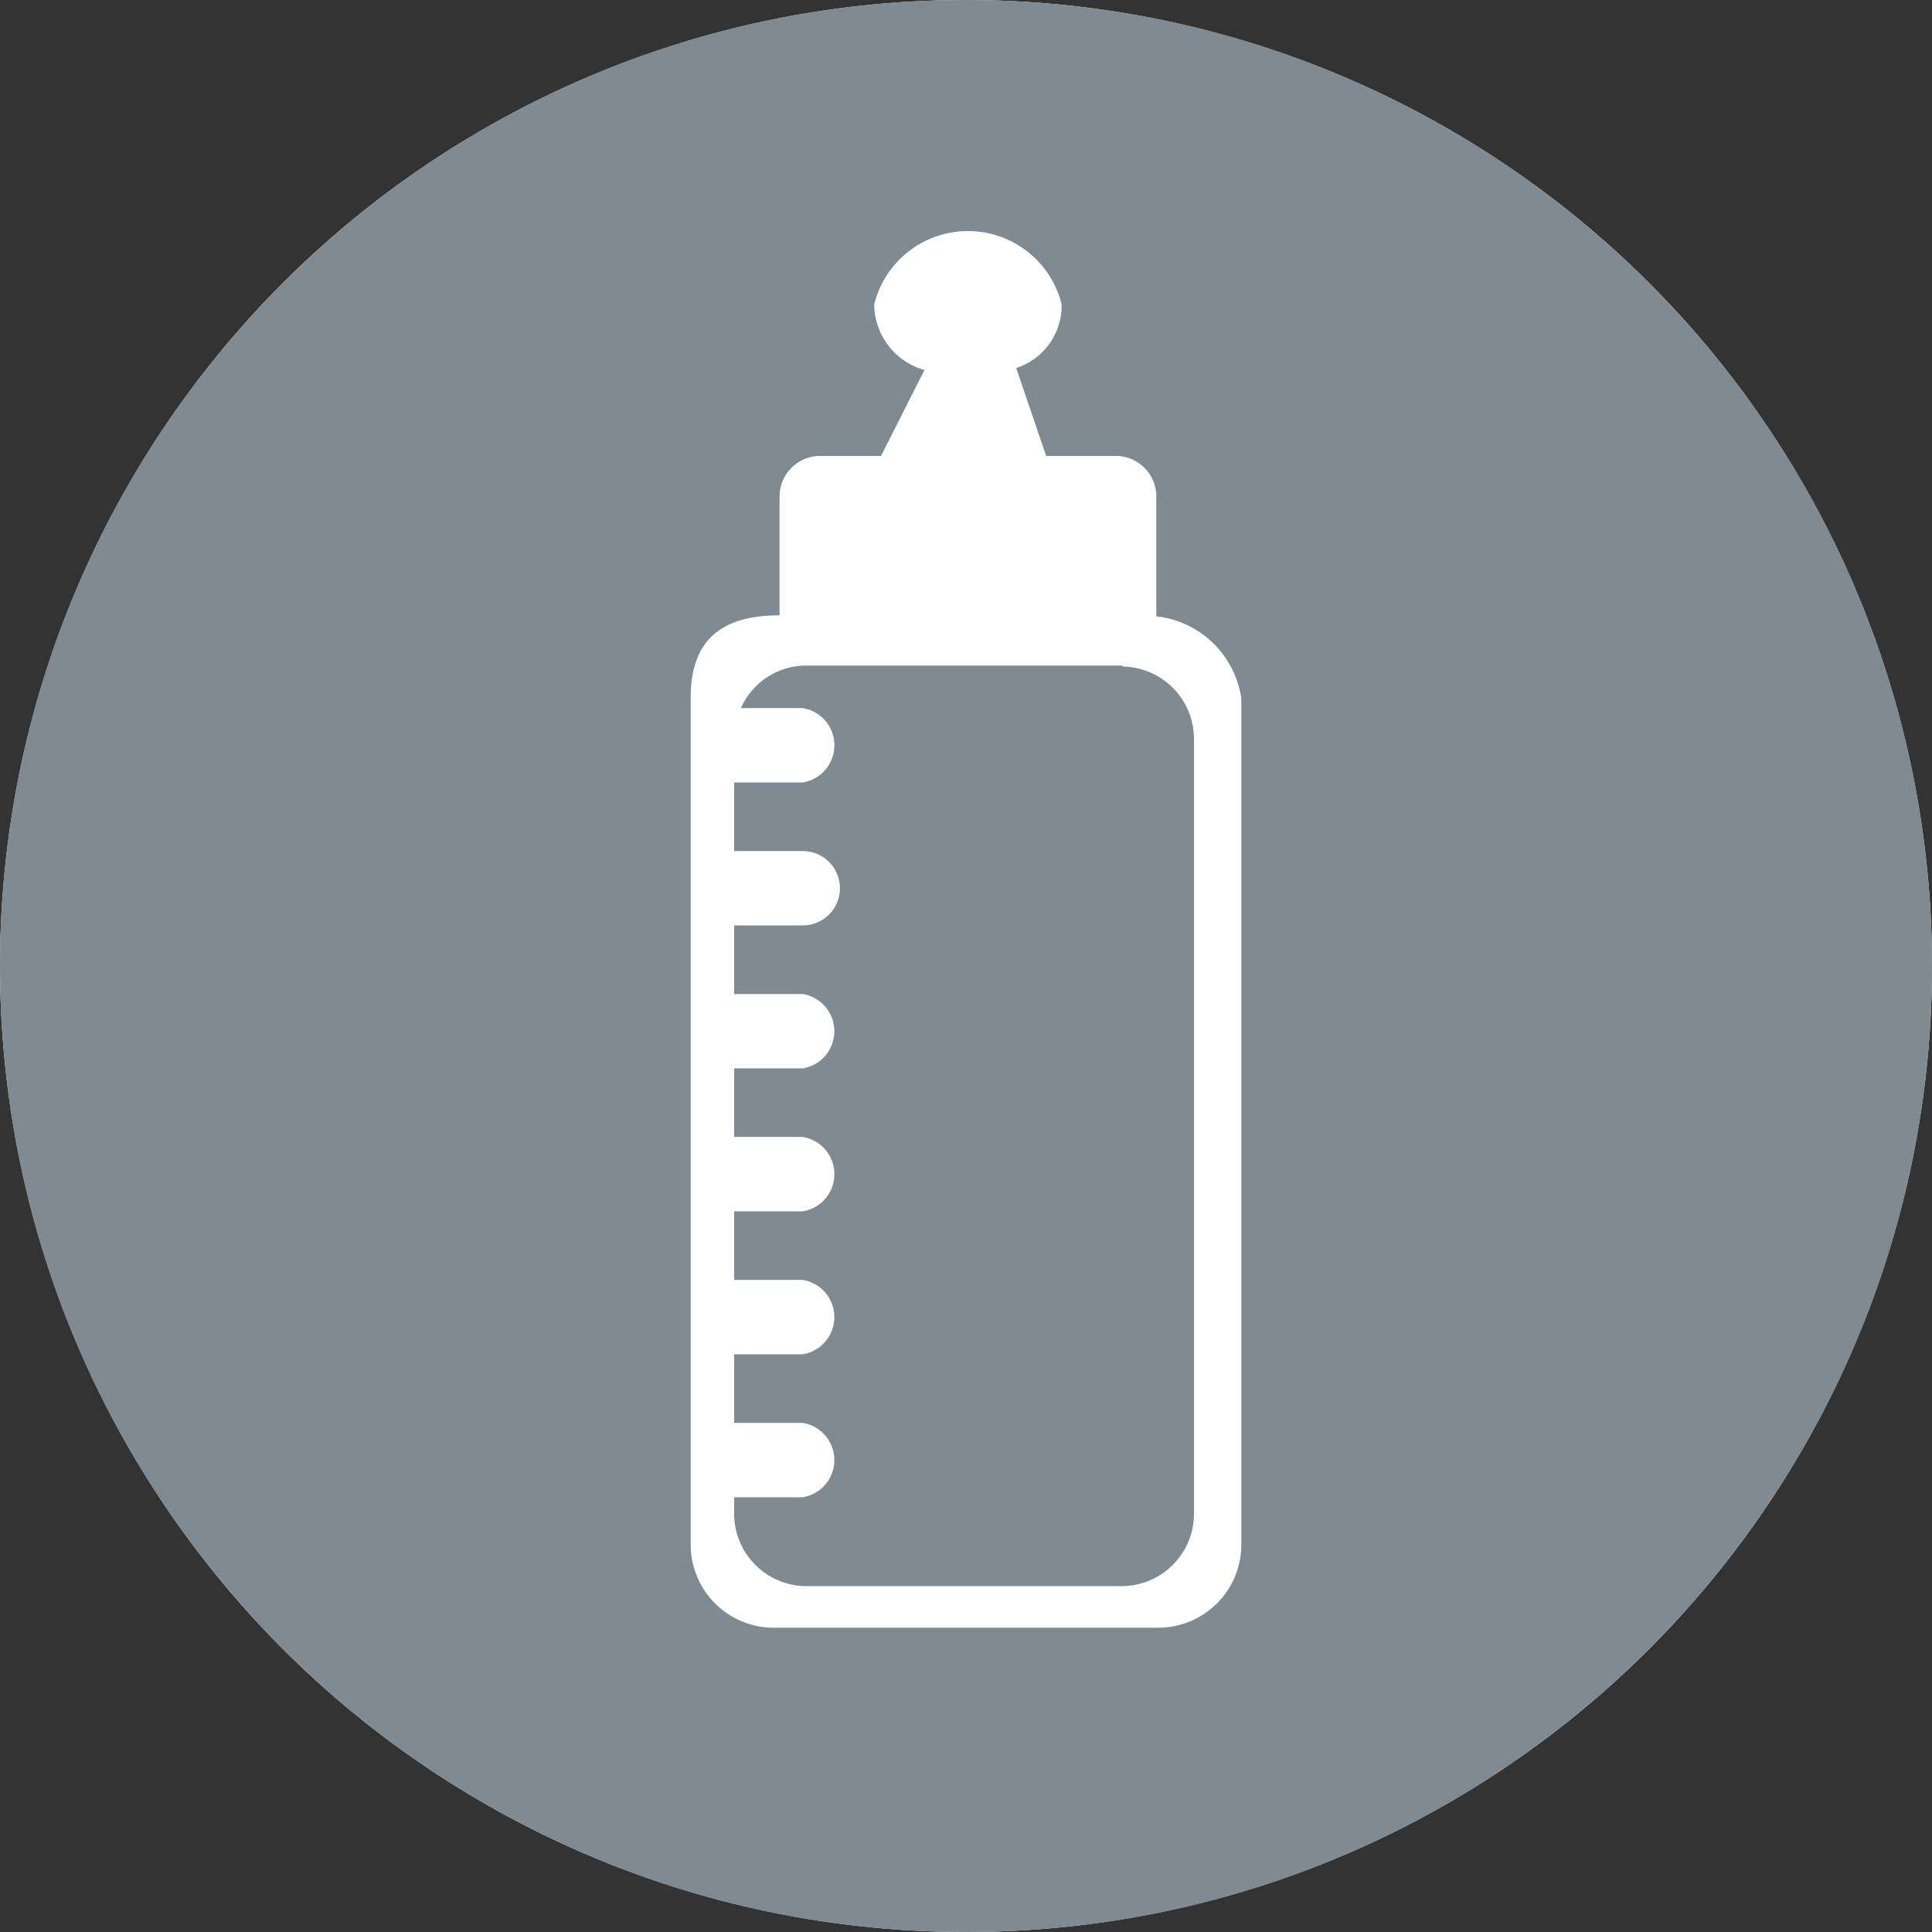 <svg xmlns="http://www.w3.org/2000/svg" width="100" height="100" viewBox="256 346 100 100"><rect x="256" y="346" width="100" height="100" fill="#333333" stroke="none"/><circle fill="#FFF" cx="306" cy="396" r="50"/><g fill="#808A93"><path d="M320.25 426a4.3 4.3 0 0 1-4.25 4.25h-20a4.3 4.3 0 0 1-4.25-4.25v-43.9c0-3.15 1.8-4.25 4.6-4.25v-6.15c0-1.16.94-2.1 2.1-2.1h3.15l2.25-4.45a3.55 3.55 0 0 1-2.6-3.4 4.998 4.998 0 0 1 9.7 0 3.4 3.4 0 0 1-2.351 3.3l1.551 4.55h3.6c1.16 0 2.1.94 2.1 2.1v6.2a5 5 0 0 1 4.4 4.25V426zM306 346c-27.614 0-50 22.386-50 50s22.386 50 50 50 50-22.386 50-50-22.386-50-50-50"/><path d="M314.1 380.45h-16.4a3.7 3.7 0 0 0-3.35 2.2h3.2a1.95 1.95 0 0 1 0 3.85H294v3.55h3.55a1.925 1.925 0 0 1 0 3.85H294v3.55h3.55a1.95 1.95 0 0 1 0 3.849H294v3.55h3.55a1.95 1.95 0 0 1 0 3.85H294v3.55h3.55a1.95 1.95 0 0 1 0 3.849H294v3.551h3.55a1.95 1.95 0 0 1 0 3.849H294v.8a3.75 3.75 0 0 0 3.699 3.8H314.1a3.75 3.75 0 0 0 3.7-3.799v.001-40a3.75 3.75 0 0 0-3.699-3.8h-.001"/></g></svg>